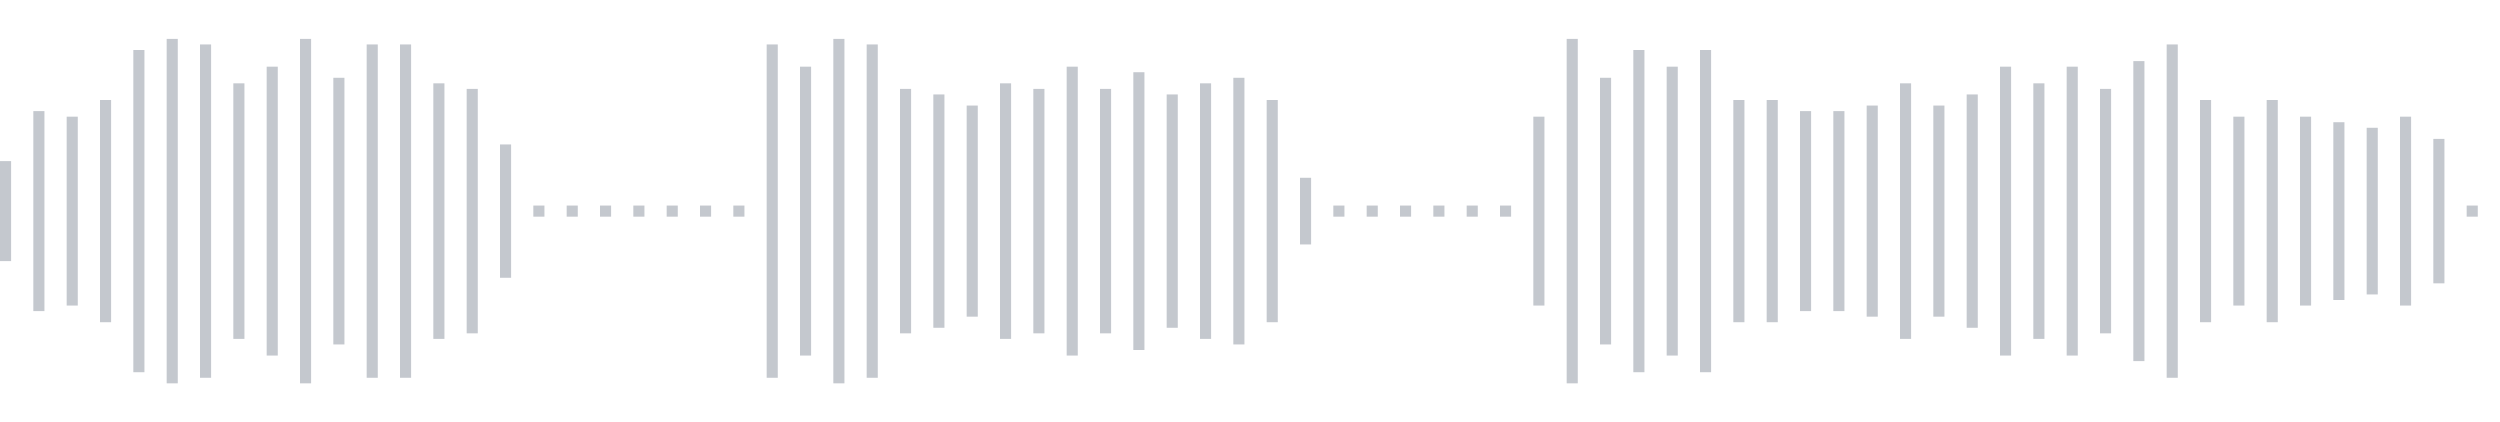 <svg xmlns="http://www.w3.org/2000/svg" xmlns:xlink="http://www.w3/org/1999/xlink" viewBox="0 0 225 38" preserveAspectRatio="none" width="100%" height="100%" fill="#C4C8CE"><g id="waveform-0308d7d3-923a-4582-943a-fe2678a37aad"><rect x="0" y="14.5" width="1" height="9"/><rect x="3" y="10.0" width="1" height="18"/><rect x="6" y="10.5" width="1" height="17"/><rect x="9" y="9.0" width="1" height="20"/><rect x="12" y="4.5" width="1" height="29"/><rect x="15" y="3.5" width="1" height="31"/><rect x="18" y="4.0" width="1" height="30"/><rect x="21" y="7.5" width="1" height="23"/><rect x="24" y="6.0" width="1" height="26"/><rect x="27" y="3.5" width="1" height="31"/><rect x="30" y="7.0" width="1" height="24"/><rect x="33" y="4.0" width="1" height="30"/><rect x="36" y="4.0" width="1" height="30"/><rect x="39" y="7.5" width="1" height="23"/><rect x="42" y="8.0" width="1" height="22"/><rect x="45" y="13.0" width="1" height="12"/><rect x="48" y="18.5" width="1" height="1"/><rect x="51" y="18.5" width="1" height="1"/><rect x="54" y="18.5" width="1" height="1"/><rect x="57" y="18.5" width="1" height="1"/><rect x="60" y="18.5" width="1" height="1"/><rect x="63" y="18.5" width="1" height="1"/><rect x="66" y="18.5" width="1" height="1"/><rect x="69" y="4.0" width="1" height="30"/><rect x="72" y="6.0" width="1" height="26"/><rect x="75" y="3.5" width="1" height="31"/><rect x="78" y="4.0" width="1" height="30"/><rect x="81" y="8.0" width="1" height="22"/><rect x="84" y="8.5" width="1" height="21"/><rect x="87" y="9.5" width="1" height="19"/><rect x="90" y="7.5" width="1" height="23"/><rect x="93" y="8.0" width="1" height="22"/><rect x="96" y="6.0" width="1" height="26"/><rect x="99" y="8.0" width="1" height="22"/><rect x="102" y="6.5" width="1" height="25"/><rect x="105" y="8.5" width="1" height="21"/><rect x="108" y="7.5" width="1" height="23"/><rect x="111" y="7.0" width="1" height="24"/><rect x="114" y="9.0" width="1" height="20"/><rect x="117" y="16.0" width="1" height="6"/><rect x="120" y="18.5" width="1" height="1"/><rect x="123" y="18.5" width="1" height="1"/><rect x="126" y="18.5" width="1" height="1"/><rect x="129" y="18.5" width="1" height="1"/><rect x="132" y="18.5" width="1" height="1"/><rect x="135" y="18.5" width="1" height="1"/><rect x="138" y="10.5" width="1" height="17"/><rect x="141" y="3.5" width="1" height="31"/><rect x="144" y="7.0" width="1" height="24"/><rect x="147" y="4.5" width="1" height="29"/><rect x="150" y="6.0" width="1" height="26"/><rect x="153" y="4.5" width="1" height="29"/><rect x="156" y="9.0" width="1" height="20"/><rect x="159" y="9.0" width="1" height="20"/><rect x="162" y="10.0" width="1" height="18"/><rect x="165" y="10.0" width="1" height="18"/><rect x="168" y="9.5" width="1" height="19"/><rect x="171" y="7.5" width="1" height="23"/><rect x="174" y="9.5" width="1" height="19"/><rect x="177" y="8.5" width="1" height="21"/><rect x="180" y="6.0" width="1" height="26"/><rect x="183" y="7.5" width="1" height="23"/><rect x="186" y="6.0" width="1" height="26"/><rect x="189" y="8.0" width="1" height="22"/><rect x="192" y="5.5" width="1" height="27"/><rect x="195" y="4.0" width="1" height="30"/><rect x="198" y="9.0" width="1" height="20"/><rect x="201" y="10.5" width="1" height="17"/><rect x="204" y="9.0" width="1" height="20"/><rect x="207" y="10.5" width="1" height="17"/><rect x="210" y="11.0" width="1" height="16"/><rect x="213" y="11.5" width="1" height="15"/><rect x="216" y="10.5" width="1" height="17"/><rect x="219" y="12.5" width="1" height="13"/><rect x="222" y="18.5" width="1" height="1"/></g></svg>
